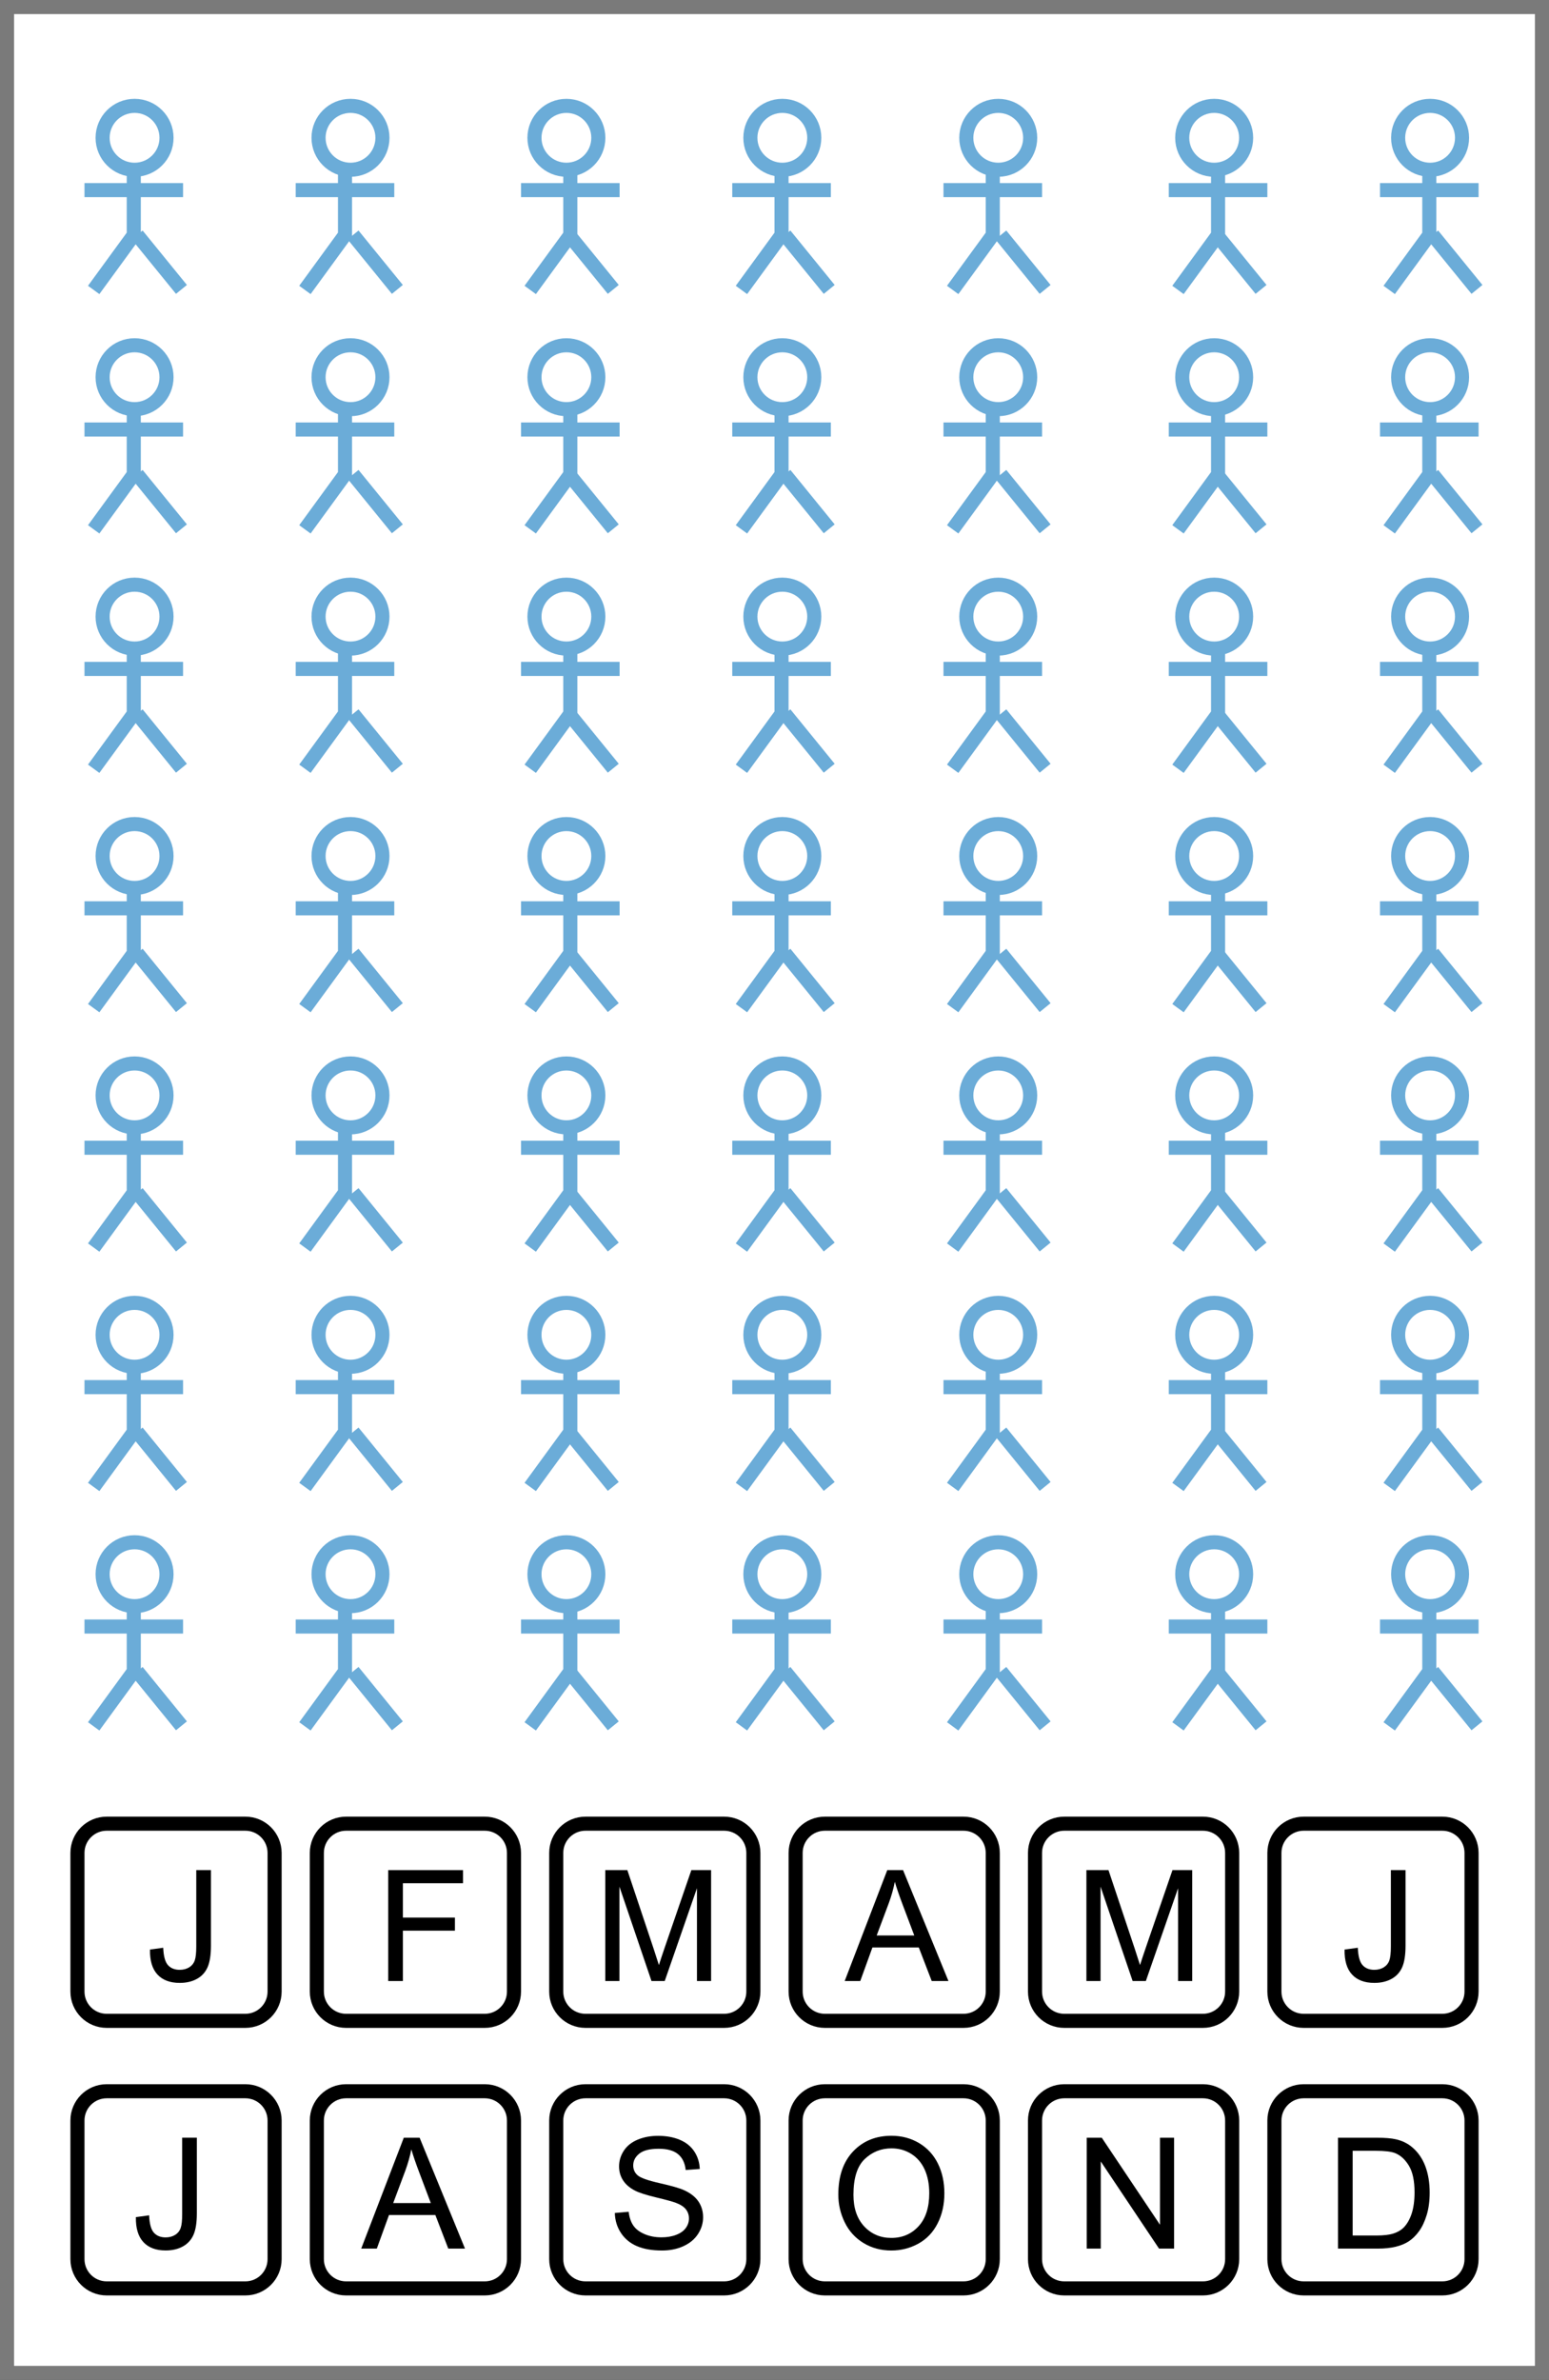 <?xml version="1.0" encoding="utf-8"?>
<!-- Generator: Adobe Illustrator 16.0.0, SVG Export Plug-In . SVG Version: 6.00 Build 0)  -->
<!DOCTYPE svg PUBLIC "-//W3C//DTD SVG 1.1//EN" "http://www.w3.org/Graphics/SVG/1.1/DTD/svg11.dtd">
<svg version="1.1" id="Calque_1" xmlns="http://www.w3.org/2000/svg" xmlns:xlink="http://www.w3.org/1999/xlink" x="0px" y="0px"
	 width="110px" height="169px" viewBox="0 0 110 169" enable-background="new 0 0 110 169" xml:space="preserve">
<rect x="0" y="0" width="110" height="169" fill="#333333" stroke="none"/>
<rect x="0.5" y="0.5" fill="#FFFFFF" stroke="#7A7A7A" stroke-miterlimit="10" width="109" height="168"/>
<path fill="none" stroke="#000000" stroke-miterlimit="10" d="M19.5,141.424c0,1.146-0.93,2.076-2.076,2.076H7.576
	c-1.146,0-2.076-0.93-2.076-2.076v-9.848c0-1.146,0.93-2.076,2.076-2.076h9.848c1.146,0,2.076,0.93,2.076,2.076V141.424z"/>
<path fill="none" stroke="#000000" stroke-miterlimit="10" d="M36.5,141.424c0,1.146-0.93,2.076-2.076,2.076h-9.848
	c-1.146,0-2.076-0.93-2.076-2.076v-9.848c0-1.146,0.93-2.076,2.076-2.076h9.848c1.146,0,2.076,0.93,2.076,2.076V141.424z"/>
<path fill="none" stroke="#000000" stroke-miterlimit="10" d="M53.5,141.424c0,1.146-0.93,2.076-2.077,2.076h-9.846
	c-1.147,0-2.077-0.93-2.077-2.076v-9.848c0-1.146,0.93-2.076,2.077-2.076h9.846c1.147,0,2.077,0.93,2.077,2.076V141.424z"/>
<path fill="none" stroke="#000000" stroke-miterlimit="10" d="M70.5,141.424c0,1.146-0.93,2.076-2.077,2.076h-9.846
	c-1.147,0-2.077-0.93-2.077-2.076v-9.848c0-1.146,0.93-2.076,2.077-2.076h9.846c1.147,0,2.077,0.93,2.077,2.076V141.424z"/>
<path fill="none" stroke="#000000" stroke-miterlimit="10" d="M87.5,141.424c0,1.146-0.93,2.076-2.077,2.076h-9.846
	c-1.147,0-2.077-0.93-2.077-2.076v-9.848c0-1.146,0.93-2.076,2.077-2.076h9.846c1.147,0,2.077,0.93,2.077,2.076V141.424z"/>
<path fill="none" stroke="#000000" stroke-miterlimit="10" d="M104.5,141.424c0,1.146-0.93,2.076-2.077,2.076h-9.846
	c-1.147,0-2.077-0.93-2.077-2.076v-9.848c0-1.146,0.93-2.076,2.077-2.076h9.846c1.147,0,2.077,0.93,2.077,2.076V141.424z"/>
<path fill="none" stroke="#000000" stroke-miterlimit="10" d="M19.5,160.424c0,1.146-0.93,2.076-2.076,2.076H7.576
	c-1.146,0-2.076-0.93-2.076-2.076v-9.848c0-1.146,0.93-2.076,2.076-2.076h9.848c1.146,0,2.076,0.93,2.076,2.076V160.424z"/>
<path fill="none" stroke="#000000" stroke-miterlimit="10" d="M36.5,160.424c0,1.146-0.93,2.076-2.076,2.076h-9.848
	c-1.146,0-2.076-0.93-2.076-2.076v-9.848c0-1.146,0.93-2.076,2.076-2.076h9.848c1.146,0,2.076,0.93,2.076,2.076V160.424z"/>
<path fill="none" stroke="#000000" stroke-miterlimit="10" d="M53.5,160.424c0,1.146-0.93,2.076-2.077,2.076h-9.846
	c-1.147,0-2.077-0.93-2.077-2.076v-9.848c0-1.146,0.93-2.076,2.077-2.076h9.846c1.147,0,2.077,0.93,2.077,2.076V160.424z"/>
<path fill="none" stroke="#000000" stroke-miterlimit="10" d="M70.5,160.424c0,1.146-0.93,2.076-2.077,2.076h-9.846
	c-1.147,0-2.077-0.93-2.077-2.076v-9.848c0-1.146,0.93-2.076,2.077-2.076h9.846c1.147,0,2.077,0.93,2.077,2.076V160.424z"/>
<path fill="none" stroke="#000000" stroke-miterlimit="10" d="M87.5,160.424c0,1.146-0.93,2.076-2.077,2.076h-9.846
	c-1.147,0-2.077-0.93-2.077-2.076v-9.848c0-1.146,0.93-2.076,2.077-2.076h9.846c1.147,0,2.077,0.93,2.077,2.076V160.424z"/>
<path fill="none" stroke="#000000" stroke-miterlimit="10" d="M104.5,160.424c0,1.146-0.93,2.076-2.077,2.076h-9.846
	c-1.147,0-2.077-0.93-2.077-2.076v-9.848c0-1.146,0.93-2.076,2.077-2.076h9.846c1.147,0,2.077,0.93,2.077,2.076V160.424z"/>
<g>
	<circle fill="none" stroke="#6BACD8" stroke-miterlimit="10" cx="9.556" cy="9.786" r="2.269"/>
	<line fill="none" stroke="#6BACD8" stroke-miterlimit="10" x1="6" y1="13.5" x2="13" y2="13.5"/>
	<polyline fill="none" stroke="#6BACD8" stroke-miterlimit="10" points="6.653,20.589 9.5,16.685 9.5,12 	"/>
	<line fill="none" stroke="#6BACD8" stroke-miterlimit="10" x1="12.885" y1="20.551" x2="9.739" y2="16.685"/>
</g>
<g>
	<circle fill="none" stroke="#6BACD8" stroke-miterlimit="10" cx="24.89" cy="9.786" r="2.269"/>
	<line fill="none" stroke="#6BACD8" stroke-miterlimit="10" x1="21" y1="13.5" x2="28" y2="13.5"/>
	<polyline fill="none" stroke="#6BACD8" stroke-miterlimit="10" points="21.653,20.589 24.5,16.685 24.5,12 	"/>
	<line fill="none" stroke="#6BACD8" stroke-miterlimit="10" x1="28.218" y1="20.551" x2="25.072" y2="16.685"/>
</g>
<g>
	<circle fill="none" stroke="#6BACD8" stroke-miterlimit="10" cx="40.222" cy="9.786" r="2.268"/>
	<line fill="none" stroke="#6BACD8" stroke-miterlimit="10" x1="37" y1="13.5" x2="44" y2="13.5"/>
	<polyline fill="none" stroke="#6BACD8" stroke-miterlimit="10" points="37.653,20.589 40.5,16.685 40.5,12 	"/>
	<line fill="none" stroke="#6BACD8" stroke-miterlimit="10" x1="43.551" y1="20.551" x2="40.406" y2="16.685"/>
</g>
<g>
	<circle fill="none" stroke="#6BACD8" stroke-miterlimit="10" cx="55.556" cy="9.786" r="2.269"/>
	<line fill="none" stroke="#6BACD8" stroke-miterlimit="10" x1="52" y1="13.5" x2="59" y2="13.5"/>
	<polyline fill="none" stroke="#6BACD8" stroke-miterlimit="10" points="52.653,20.589 55.5,16.685 55.5,12 	"/>
	<line fill="none" stroke="#6BACD8" stroke-miterlimit="10" x1="58.885" y1="20.551" x2="55.739" y2="16.685"/>
</g>
<g>
	<circle fill="none" stroke="#6BACD8" stroke-miterlimit="10" cx="70.889" cy="9.786" r="2.268"/>
	<line fill="none" stroke="#6BACD8" stroke-miterlimit="10" x1="67" y1="13.5" x2="74" y2="13.5"/>
	<polyline fill="none" stroke="#6BACD8" stroke-miterlimit="10" points="67.653,20.589 70.5,16.685 70.5,12 	"/>
	<line fill="none" stroke="#6BACD8" stroke-miterlimit="10" x1="74.218" y1="20.551" x2="71.072" y2="16.685"/>
</g>
<g>
	<circle fill="none" stroke="#6BACD8" stroke-miterlimit="10" cx="86.223" cy="9.786" r="2.269"/>
	<line fill="none" stroke="#6BACD8" stroke-miterlimit="10" x1="83" y1="13.5" x2="90" y2="13.5"/>
	<polyline fill="none" stroke="#6BACD8" stroke-miterlimit="10" points="83.653,20.589 86.5,16.685 86.5,12 	"/>
	<line fill="none" stroke="#6BACD8" stroke-miterlimit="10" x1="89.552" y1="20.551" x2="86.406" y2="16.685"/>
</g>
<g>
	<circle fill="none" stroke="#6BACD8" stroke-miterlimit="10" cx="101.556" cy="9.786" r="2.269"/>
	<line fill="none" stroke="#6BACD8" stroke-miterlimit="10" x1="98" y1="13.5" x2="105" y2="13.5"/>
	<polyline fill="none" stroke="#6BACD8" stroke-miterlimit="10" points="98.653,20.589 101.5,16.685 101.5,12 	"/>
	<line fill="none" stroke="#6BACD8" stroke-miterlimit="10" x1="104.885" y1="20.551" x2="101.739" y2="16.685"/>
</g>
<g>
	<circle fill="none" stroke="#6BACD8" stroke-miterlimit="10" cx="9.556" cy="26.786" r="2.269"/>
	<line fill="none" stroke="#6BACD8" stroke-miterlimit="10" x1="6" y1="30.5" x2="13" y2="30.5"/>
	<polyline fill="none" stroke="#6BACD8" stroke-miterlimit="10" points="6.653,37.589 9.5,33.685 9.5,29 	"/>
	<line fill="none" stroke="#6BACD8" stroke-miterlimit="10" x1="12.885" y1="37.551" x2="9.739" y2="33.685"/>
</g>
<g>
	<circle fill="none" stroke="#6BACD8" stroke-miterlimit="10" cx="24.89" cy="26.786" r="2.269"/>
	<line fill="none" stroke="#6BACD8" stroke-miterlimit="10" x1="21" y1="30.5" x2="28" y2="30.5"/>
	<polyline fill="none" stroke="#6BACD8" stroke-miterlimit="10" points="21.653,37.589 24.5,33.685 24.5,29 	"/>
	<line fill="none" stroke="#6BACD8" stroke-miterlimit="10" x1="28.218" y1="37.551" x2="25.072" y2="33.685"/>
</g>
<g>
	<circle fill="none" stroke="#6BACD8" stroke-miterlimit="10" cx="40.222" cy="26.786" r="2.268"/>
	<line fill="none" stroke="#6BACD8" stroke-miterlimit="10" x1="37" y1="30.5" x2="44" y2="30.5"/>
	<polyline fill="none" stroke="#6BACD8" stroke-miterlimit="10" points="37.653,37.589 40.5,33.685 40.5,29 	"/>
	<line fill="none" stroke="#6BACD8" stroke-miterlimit="10" x1="43.551" y1="37.551" x2="40.406" y2="33.685"/>
</g>
<g>
	<circle fill="none" stroke="#6BACD8" stroke-miterlimit="10" cx="55.556" cy="26.786" r="2.269"/>
	<line fill="none" stroke="#6BACD8" stroke-miterlimit="10" x1="52" y1="30.5" x2="59" y2="30.5"/>
	<polyline fill="none" stroke="#6BACD8" stroke-miterlimit="10" points="52.653,37.589 55.5,33.685 55.5,29 	"/>
	<line fill="none" stroke="#6BACD8" stroke-miterlimit="10" x1="58.885" y1="37.551" x2="55.739" y2="33.685"/>
</g>
<g>
	<circle fill="none" stroke="#6BACD8" stroke-miterlimit="10" cx="70.889" cy="26.786" r="2.268"/>
	<line fill="none" stroke="#6BACD8" stroke-miterlimit="10" x1="67" y1="30.5" x2="74" y2="30.5"/>
	<polyline fill="none" stroke="#6BACD8" stroke-miterlimit="10" points="67.653,37.589 70.5,33.685 70.5,29 	"/>
	<line fill="none" stroke="#6BACD8" stroke-miterlimit="10" x1="74.218" y1="37.551" x2="71.072" y2="33.685"/>
</g>
<g>
	<circle fill="none" stroke="#6BACD8" stroke-miterlimit="10" cx="86.223" cy="26.786" r="2.269"/>
	<line fill="none" stroke="#6BACD8" stroke-miterlimit="10" x1="83" y1="30.5" x2="90" y2="30.5"/>
	<polyline fill="none" stroke="#6BACD8" stroke-miterlimit="10" points="83.653,37.589 86.5,33.685 86.5,29 	"/>
	<line fill="none" stroke="#6BACD8" stroke-miterlimit="10" x1="89.552" y1="37.551" x2="86.406" y2="33.685"/>
</g>
<g>
	<circle fill="none" stroke="#6BACD8" stroke-miterlimit="10" cx="101.556" cy="26.786" r="2.269"/>
	<line fill="none" stroke="#6BACD8" stroke-miterlimit="10" x1="98" y1="30.5" x2="105" y2="30.5"/>
	<polyline fill="none" stroke="#6BACD8" stroke-miterlimit="10" points="98.653,37.589 101.5,33.685 101.5,29 	"/>
	<line fill="none" stroke="#6BACD8" stroke-miterlimit="10" x1="104.885" y1="37.551" x2="101.739" y2="33.685"/>
</g>
<g>
	<circle fill="none" stroke="#6BACD8" stroke-miterlimit="10" cx="9.556" cy="43.786" r="2.269"/>
	<line fill="none" stroke="#6BACD8" stroke-miterlimit="10" x1="6" y1="47.5" x2="13" y2="47.5"/>
	<polyline fill="none" stroke="#6BACD8" stroke-miterlimit="10" points="6.653,54.589 9.5,50.685 9.5,46 	"/>
	<line fill="none" stroke="#6BACD8" stroke-miterlimit="10" x1="12.885" y1="54.551" x2="9.739" y2="50.685"/>
</g>
<g>
	<circle fill="none" stroke="#6BACD8" stroke-miterlimit="10" cx="24.89" cy="43.786" r="2.269"/>
	<line fill="none" stroke="#6BACD8" stroke-miterlimit="10" x1="21" y1="47.5" x2="28" y2="47.5"/>
	<polyline fill="none" stroke="#6BACD8" stroke-miterlimit="10" points="21.653,54.589 24.5,50.685 24.5,46 	"/>
	<line fill="none" stroke="#6BACD8" stroke-miterlimit="10" x1="28.218" y1="54.551" x2="25.072" y2="50.685"/>
</g>
<g>
	<circle fill="none" stroke="#6BACD8" stroke-miterlimit="10" cx="40.222" cy="43.786" r="2.268"/>
	<line fill="none" stroke="#6BACD8" stroke-miterlimit="10" x1="37" y1="47.5" x2="44" y2="47.5"/>
	<polyline fill="none" stroke="#6BACD8" stroke-miterlimit="10" points="37.653,54.589 40.5,50.685 40.5,46 	"/>
	<line fill="none" stroke="#6BACD8" stroke-miterlimit="10" x1="43.551" y1="54.551" x2="40.406" y2="50.685"/>
</g>
<g>
	<circle fill="none" stroke="#6BACD8" stroke-miterlimit="10" cx="55.556" cy="43.786" r="2.269"/>
	<line fill="none" stroke="#6BACD8" stroke-miterlimit="10" x1="52" y1="47.5" x2="59" y2="47.5"/>
	<polyline fill="none" stroke="#6BACD8" stroke-miterlimit="10" points="52.653,54.589 55.5,50.685 55.5,46 	"/>
	<line fill="none" stroke="#6BACD8" stroke-miterlimit="10" x1="58.885" y1="54.551" x2="55.739" y2="50.685"/>
</g>
<g>
	<circle fill="none" stroke="#6BACD8" stroke-miterlimit="10" cx="70.889" cy="43.786" r="2.268"/>
	<line fill="none" stroke="#6BACD8" stroke-miterlimit="10" x1="67" y1="47.5" x2="74" y2="47.5"/>
	<polyline fill="none" stroke="#6BACD8" stroke-miterlimit="10" points="67.653,54.589 70.5,50.685 70.5,46 	"/>
	<line fill="none" stroke="#6BACD8" stroke-miterlimit="10" x1="74.218" y1="54.551" x2="71.072" y2="50.685"/>
</g>
<g>
	<circle fill="none" stroke="#6BACD8" stroke-miterlimit="10" cx="86.223" cy="43.786" r="2.269"/>
	<line fill="none" stroke="#6BACD8" stroke-miterlimit="10" x1="83" y1="47.5" x2="90" y2="47.5"/>
	<polyline fill="none" stroke="#6BACD8" stroke-miterlimit="10" points="83.653,54.589 86.5,50.685 86.5,46 	"/>
	<line fill="none" stroke="#6BACD8" stroke-miterlimit="10" x1="89.552" y1="54.551" x2="86.406" y2="50.685"/>
</g>
<g>
	<circle fill="none" stroke="#6BACD8" stroke-miterlimit="10" cx="101.556" cy="43.786" r="2.269"/>
	<line fill="none" stroke="#6BACD8" stroke-miterlimit="10" x1="98" y1="47.5" x2="105" y2="47.5"/>
	<polyline fill="none" stroke="#6BACD8" stroke-miterlimit="10" points="98.653,54.589 101.5,50.685 101.5,46 	"/>
	<line fill="none" stroke="#6BACD8" stroke-miterlimit="10" x1="104.885" y1="54.551" x2="101.739" y2="50.685"/>
</g>
<g>
	<circle fill="none" stroke="#6BACD8" stroke-miterlimit="10" cx="9.556" cy="60.786" r="2.269"/>
	<line fill="none" stroke="#6BACD8" stroke-miterlimit="10" x1="6" y1="64.5" x2="13" y2="64.5"/>
	<polyline fill="none" stroke="#6BACD8" stroke-miterlimit="10" points="6.653,71.589 9.5,67.685 9.5,63 	"/>
	<line fill="none" stroke="#6BACD8" stroke-miterlimit="10" x1="12.885" y1="71.551" x2="9.739" y2="67.685"/>
</g>
<g>
	<circle fill="none" stroke="#6BACD8" stroke-miterlimit="10" cx="24.89" cy="60.786" r="2.269"/>
	<line fill="none" stroke="#6BACD8" stroke-miterlimit="10" x1="21" y1="64.5" x2="28" y2="64.5"/>
	<polyline fill="none" stroke="#6BACD8" stroke-miterlimit="10" points="21.653,71.589 24.5,67.685 24.5,63 	"/>
	<line fill="none" stroke="#6BACD8" stroke-miterlimit="10" x1="28.218" y1="71.551" x2="25.072" y2="67.685"/>
</g>
<g>
	<circle fill="none" stroke="#6BACD8" stroke-miterlimit="10" cx="40.222" cy="60.786" r="2.268"/>
	<line fill="none" stroke="#6BACD8" stroke-miterlimit="10" x1="37" y1="64.5" x2="44" y2="64.5"/>
	<polyline fill="none" stroke="#6BACD8" stroke-miterlimit="10" points="37.653,71.589 40.5,67.685 40.5,63 	"/>
	<line fill="none" stroke="#6BACD8" stroke-miterlimit="10" x1="43.551" y1="71.551" x2="40.406" y2="67.685"/>
</g>
<g>
	<circle fill="none" stroke="#6BACD8" stroke-miterlimit="10" cx="55.556" cy="60.786" r="2.269"/>
	<line fill="none" stroke="#6BACD8" stroke-miterlimit="10" x1="52" y1="64.5" x2="59" y2="64.5"/>
	<polyline fill="none" stroke="#6BACD8" stroke-miterlimit="10" points="52.653,71.589 55.5,67.685 55.5,63 	"/>
	<line fill="none" stroke="#6BACD8" stroke-miterlimit="10" x1="58.885" y1="71.551" x2="55.739" y2="67.685"/>
</g>
<g>
	<circle fill="none" stroke="#6BACD8" stroke-miterlimit="10" cx="70.889" cy="60.786" r="2.268"/>
	<line fill="none" stroke="#6BACD8" stroke-miterlimit="10" x1="67" y1="64.5" x2="74" y2="64.5"/>
	<polyline fill="none" stroke="#6BACD8" stroke-miterlimit="10" points="67.653,71.589 70.5,67.685 70.5,63 	"/>
	<line fill="none" stroke="#6BACD8" stroke-miterlimit="10" x1="74.218" y1="71.551" x2="71.072" y2="67.685"/>
</g>
<g>
	<circle fill="none" stroke="#6BACD8" stroke-miterlimit="10" cx="86.223" cy="60.786" r="2.269"/>
	<line fill="none" stroke="#6BACD8" stroke-miterlimit="10" x1="83" y1="64.5" x2="90" y2="64.5"/>
	<polyline fill="none" stroke="#6BACD8" stroke-miterlimit="10" points="83.653,71.589 86.5,67.685 86.5,63 	"/>
	<line fill="none" stroke="#6BACD8" stroke-miterlimit="10" x1="89.552" y1="71.551" x2="86.406" y2="67.685"/>
</g>
<g>
	<circle fill="none" stroke="#6BACD8" stroke-miterlimit="10" cx="101.556" cy="60.786" r="2.269"/>
	<line fill="none" stroke="#6BACD8" stroke-miterlimit="10" x1="98" y1="64.5" x2="105" y2="64.5"/>
	<polyline fill="none" stroke="#6BACD8" stroke-miterlimit="10" points="98.653,71.589 101.5,67.685 101.5,63 	"/>
	<line fill="none" stroke="#6BACD8" stroke-miterlimit="10" x1="104.885" y1="71.551" x2="101.739" y2="67.685"/>
</g>
<g>
	<circle fill="none" stroke="#6BACD8" stroke-miterlimit="10" cx="9.556" cy="77.785" r="2.269"/>
	<line fill="none" stroke="#6BACD8" stroke-miterlimit="10" x1="6" y1="81.5" x2="13" y2="81.5"/>
	<polyline fill="none" stroke="#6BACD8" stroke-miterlimit="10" points="6.653,88.589 9.5,84.685 9.5,80 	"/>
	<line fill="none" stroke="#6BACD8" stroke-miterlimit="10" x1="12.885" y1="88.551" x2="9.739" y2="84.685"/>
</g>
<g>
	<circle fill="none" stroke="#6BACD8" stroke-miterlimit="10" cx="24.89" cy="77.785" r="2.269"/>
	<line fill="none" stroke="#6BACD8" stroke-miterlimit="10" x1="21" y1="81.5" x2="28" y2="81.5"/>
	<polyline fill="none" stroke="#6BACD8" stroke-miterlimit="10" points="21.653,88.589 24.5,84.685 24.5,80 	"/>
	<line fill="none" stroke="#6BACD8" stroke-miterlimit="10" x1="28.218" y1="88.551" x2="25.072" y2="84.685"/>
</g>
<g>
	<circle fill="none" stroke="#6BACD8" stroke-miterlimit="10" cx="40.222" cy="77.785" r="2.268"/>
	<line fill="none" stroke="#6BACD8" stroke-miterlimit="10" x1="37" y1="81.5" x2="44" y2="81.5"/>
	<polyline fill="none" stroke="#6BACD8" stroke-miterlimit="10" points="37.653,88.589 40.5,84.685 40.5,80 	"/>
	<line fill="none" stroke="#6BACD8" stroke-miterlimit="10" x1="43.551" y1="88.551" x2="40.406" y2="84.685"/>
</g>
<g>
	<circle fill="none" stroke="#6BACD8" stroke-miterlimit="10" cx="55.556" cy="77.785" r="2.269"/>
	<line fill="none" stroke="#6BACD8" stroke-miterlimit="10" x1="52" y1="81.5" x2="59" y2="81.5"/>
	<polyline fill="none" stroke="#6BACD8" stroke-miterlimit="10" points="52.653,88.589 55.5,84.685 55.5,80 	"/>
	<line fill="none" stroke="#6BACD8" stroke-miterlimit="10" x1="58.885" y1="88.551" x2="55.739" y2="84.685"/>
</g>
<g>
	<circle fill="none" stroke="#6BACD8" stroke-miterlimit="10" cx="70.889" cy="77.785" r="2.268"/>
	<line fill="none" stroke="#6BACD8" stroke-miterlimit="10" x1="67" y1="81.5" x2="74" y2="81.5"/>
	<polyline fill="none" stroke="#6BACD8" stroke-miterlimit="10" points="67.653,88.589 70.5,84.685 70.5,80 	"/>
	<line fill="none" stroke="#6BACD8" stroke-miterlimit="10" x1="74.218" y1="88.551" x2="71.072" y2="84.685"/>
</g>
<g>
	<circle fill="none" stroke="#6BACD8" stroke-miterlimit="10" cx="86.223" cy="77.785" r="2.269"/>
	<line fill="none" stroke="#6BACD8" stroke-miterlimit="10" x1="83" y1="81.5" x2="90" y2="81.5"/>
	<polyline fill="none" stroke="#6BACD8" stroke-miterlimit="10" points="83.653,88.589 86.5,84.685 86.5,80 	"/>
	<line fill="none" stroke="#6BACD8" stroke-miterlimit="10" x1="89.552" y1="88.551" x2="86.406" y2="84.685"/>
</g>
<g>
	<circle fill="none" stroke="#6BACD8" stroke-miterlimit="10" cx="101.556" cy="77.785" r="2.269"/>
	<line fill="none" stroke="#6BACD8" stroke-miterlimit="10" x1="98" y1="81.5" x2="105" y2="81.5"/>
	<polyline fill="none" stroke="#6BACD8" stroke-miterlimit="10" points="98.653,88.589 101.5,84.685 101.5,80 	"/>
	<line fill="none" stroke="#6BACD8" stroke-miterlimit="10" x1="104.885" y1="88.551" x2="101.739" y2="84.685"/>
</g>
<g>
	<circle fill="none" stroke="#6BACD8" stroke-miterlimit="10" cx="9.556" cy="94.785" r="2.269"/>
	<line fill="none" stroke="#6BACD8" stroke-miterlimit="10" x1="6" y1="98.5" x2="13" y2="98.5"/>
	<polyline fill="none" stroke="#6BACD8" stroke-miterlimit="10" points="6.653,105.589 9.5,101.685 9.5,97 	"/>
	<line fill="none" stroke="#6BACD8" stroke-miterlimit="10" x1="12.885" y1="105.551" x2="9.739" y2="101.685"/>
</g>
<g>
	<circle fill="none" stroke="#6BACD8" stroke-miterlimit="10" cx="24.89" cy="94.785" r="2.269"/>
	<line fill="none" stroke="#6BACD8" stroke-miterlimit="10" x1="21" y1="98.5" x2="28" y2="98.5"/>
	<polyline fill="none" stroke="#6BACD8" stroke-miterlimit="10" points="21.653,105.589 24.5,101.685 24.5,97 	"/>
	<line fill="none" stroke="#6BACD8" stroke-miterlimit="10" x1="28.218" y1="105.551" x2="25.072" y2="101.685"/>
</g>
<g>
	<circle fill="none" stroke="#6BACD8" stroke-miterlimit="10" cx="40.222" cy="94.785" r="2.268"/>
	<line fill="none" stroke="#6BACD8" stroke-miterlimit="10" x1="37" y1="98.5" x2="44" y2="98.5"/>
	<polyline fill="none" stroke="#6BACD8" stroke-miterlimit="10" points="37.653,105.589 40.5,101.685 40.5,97 	"/>
	<line fill="none" stroke="#6BACD8" stroke-miterlimit="10" x1="43.551" y1="105.551" x2="40.406" y2="101.685"/>
</g>
<g>
	<circle fill="none" stroke="#6BACD8" stroke-miterlimit="10" cx="55.556" cy="94.785" r="2.269"/>
	<line fill="none" stroke="#6BACD8" stroke-miterlimit="10" x1="52" y1="98.5" x2="59" y2="98.5"/>
	<polyline fill="none" stroke="#6BACD8" stroke-miterlimit="10" points="52.653,105.589 55.5,101.685 55.5,97 	"/>
	<line fill="none" stroke="#6BACD8" stroke-miterlimit="10" x1="58.885" y1="105.551" x2="55.739" y2="101.685"/>
</g>
<g>
	<circle fill="none" stroke="#6BACD8" stroke-miterlimit="10" cx="70.889" cy="94.785" r="2.268"/>
	<line fill="none" stroke="#6BACD8" stroke-miterlimit="10" x1="67" y1="98.5" x2="74" y2="98.5"/>
	<polyline fill="none" stroke="#6BACD8" stroke-miterlimit="10" points="67.653,105.589 70.5,101.685 70.5,97 	"/>
	<line fill="none" stroke="#6BACD8" stroke-miterlimit="10" x1="74.218" y1="105.551" x2="71.072" y2="101.685"/>
</g>
<g>
	<circle fill="none" stroke="#6BACD8" stroke-miterlimit="10" cx="86.223" cy="94.785" r="2.269"/>
	<line fill="none" stroke="#6BACD8" stroke-miterlimit="10" x1="83" y1="98.5" x2="90" y2="98.5"/>
	<polyline fill="none" stroke="#6BACD8" stroke-miterlimit="10" points="83.653,105.589 86.5,101.685 86.5,97 	"/>
	<line fill="none" stroke="#6BACD8" stroke-miterlimit="10" x1="89.552" y1="105.551" x2="86.406" y2="101.685"/>
</g>
<g>
	<circle fill="none" stroke="#6BACD8" stroke-miterlimit="10" cx="101.556" cy="94.785" r="2.269"/>
	<line fill="none" stroke="#6BACD8" stroke-miterlimit="10" x1="98" y1="98.5" x2="105" y2="98.5"/>
	<polyline fill="none" stroke="#6BACD8" stroke-miterlimit="10" points="98.653,105.589 101.5,101.685 101.5,97 	"/>
	<line fill="none" stroke="#6BACD8" stroke-miterlimit="10" x1="104.885" y1="105.551" x2="101.739" y2="101.685"/>
</g>
<g>
	<circle fill="none" stroke="#6BACD8" stroke-miterlimit="10" cx="9.556" cy="111.785" r="2.269"/>
	<line fill="none" stroke="#6BACD8" stroke-miterlimit="10" x1="6" y1="115.5" x2="13" y2="115.5"/>
	<polyline fill="none" stroke="#6BACD8" stroke-miterlimit="10" points="6.653,122.589 9.5,118.685 9.5,114 	"/>
	<line fill="none" stroke="#6BACD8" stroke-miterlimit="10" x1="12.885" y1="122.551" x2="9.739" y2="118.685"/>
</g>
<g>
	<circle fill="none" stroke="#6BACD8" stroke-miterlimit="10" cx="24.89" cy="111.785" r="2.269"/>
	<line fill="none" stroke="#6BACD8" stroke-miterlimit="10" x1="21" y1="115.5" x2="28" y2="115.5"/>
	<polyline fill="none" stroke="#6BACD8" stroke-miterlimit="10" points="21.653,122.589 24.5,118.685 24.5,114 	"/>
	<line fill="none" stroke="#6BACD8" stroke-miterlimit="10" x1="28.218" y1="122.551" x2="25.072" y2="118.685"/>
</g>
<g>
	<circle fill="none" stroke="#6BACD8" stroke-miterlimit="10" cx="40.222" cy="111.785" r="2.268"/>
	<line fill="none" stroke="#6BACD8" stroke-miterlimit="10" x1="37" y1="115.5" x2="44" y2="115.5"/>
	<polyline fill="none" stroke="#6BACD8" stroke-miterlimit="10" points="37.653,122.589 40.5,118.685 40.5,114 	"/>
	<line fill="none" stroke="#6BACD8" stroke-miterlimit="10" x1="43.551" y1="122.551" x2="40.406" y2="118.685"/>
</g>
<g>
	<circle fill="none" stroke="#6BACD8" stroke-miterlimit="10" cx="55.556" cy="111.785" r="2.269"/>
	<line fill="none" stroke="#6BACD8" stroke-miterlimit="10" x1="52" y1="115.5" x2="59" y2="115.5"/>
	<polyline fill="none" stroke="#6BACD8" stroke-miterlimit="10" points="52.653,122.589 55.5,118.685 55.5,114 	"/>
	<line fill="none" stroke="#6BACD8" stroke-miterlimit="10" x1="58.885" y1="122.551" x2="55.739" y2="118.685"/>
</g>
<g>
	<circle fill="none" stroke="#6BACD8" stroke-miterlimit="10" cx="70.889" cy="111.785" r="2.268"/>
	<line fill="none" stroke="#6BACD8" stroke-miterlimit="10" x1="67" y1="115.5" x2="74" y2="115.5"/>
	<polyline fill="none" stroke="#6BACD8" stroke-miterlimit="10" points="67.653,122.589 70.5,118.685 70.5,114 	"/>
	<line fill="none" stroke="#6BACD8" stroke-miterlimit="10" x1="74.218" y1="122.551" x2="71.072" y2="118.685"/>
</g>
<g>
	<circle fill="none" stroke="#6BACD8" stroke-miterlimit="10" cx="86.223" cy="111.785" r="2.269"/>
	<line fill="none" stroke="#6BACD8" stroke-miterlimit="10" x1="83" y1="115.5" x2="90" y2="115.5"/>
	<polyline fill="none" stroke="#6BACD8" stroke-miterlimit="10" points="83.653,122.589 86.5,118.685 86.5,114 	"/>
	<line fill="none" stroke="#6BACD8" stroke-miterlimit="10" x1="89.552" y1="122.551" x2="86.406" y2="118.685"/>
</g>
<g>
	<circle fill="none" stroke="#6BACD8" stroke-miterlimit="10" cx="101.556" cy="111.785" r="2.269"/>
	<line fill="none" stroke="#6BACD8" stroke-miterlimit="10" x1="98" y1="115.5" x2="105" y2="115.5"/>
	<polyline fill="none" stroke="#6BACD8" stroke-miterlimit="10" points="98.653,122.589 101.5,118.685 101.5,114 	"/>
	<line fill="none" stroke="#6BACD8" stroke-miterlimit="10" x1="104.885" y1="122.551" x2="101.739" y2="118.685"/>
</g>
<g>
	<path d="M10.65,138.439l0.94-0.129c0.025,0.602,0.138,1.013,0.338,1.234c0.201,0.223,0.478,0.334,0.833,0.334
		c0.261,0,0.487-0.061,0.677-0.18c0.19-0.121,0.32-0.283,0.392-0.49c0.072-0.205,0.107-0.533,0.107-0.984v-5.426h1.042v5.366
		c0,0.659-0.08,1.169-0.239,1.53c-0.16,0.362-0.412,0.638-0.758,0.828c-0.345,0.189-0.751,0.284-1.216,0.284
		c-0.691,0-1.22-0.198-1.587-0.597C10.813,139.814,10.636,139.223,10.65,138.439z"/>
</g>
<g>
	<path d="M95.483,138.439l0.94-0.129c0.024,0.602,0.137,1.013,0.338,1.234c0.201,0.223,0.479,0.334,0.832,0.334
		c0.262,0,0.487-0.061,0.678-0.18c0.189-0.121,0.32-0.283,0.392-0.49c0.071-0.205,0.107-0.533,0.107-0.984v-5.426h1.042v5.366
		c0,0.659-0.08,1.169-0.238,1.53c-0.16,0.362-0.412,0.638-0.758,0.828c-0.346,0.189-0.752,0.284-1.217,0.284
		c-0.691,0-1.221-0.198-1.588-0.597C95.646,139.814,95.469,139.223,95.483,138.439z"/>
</g>
<g>
	<path d="M27.569,140.674v-7.875h5.312v0.93h-4.27v2.438h3.695v0.929h-3.695v3.578H27.569z"/>
</g>
<g>
	<path d="M42.983,140.674v-7.875h1.568l1.864,5.576c0.172,0.519,0.297,0.907,0.376,1.165c0.089-0.286,0.229-0.707,0.419-1.263
		l1.885-5.479h1.402v7.875h-1.004v-6.591l-2.288,6.591h-0.94l-2.277-6.703v6.703H42.983z"/>
</g>
<g>
	<path d="M77.15,140.674v-7.875h1.568l1.863,5.576c0.172,0.519,0.297,0.907,0.376,1.165c0.089-0.286,0.229-0.707,0.419-1.263
		l1.885-5.479h1.402v7.875H83.66v-6.591l-2.289,6.591h-0.939l-2.277-6.703v6.703H77.15z"/>
</g>
<g>
	<path d="M59.984,140.674l3.023-7.875h1.123l3.223,7.875h-1.188l-0.918-2.385h-3.293l-0.864,2.385H59.984z M62.256,137.439h2.67
		l-0.822-2.18c-0.25-0.663-0.437-1.207-0.559-1.633c-0.1,0.504-0.241,1.006-0.424,1.504L62.256,137.439z"/>
</g>
<g>
	<path d="M9.65,157.439l0.94-0.129c0.025,0.602,0.138,1.013,0.338,1.234c0.201,0.223,0.478,0.334,0.833,0.334
		c0.261,0,0.487-0.061,0.677-0.18c0.19-0.121,0.32-0.283,0.392-0.49c0.072-0.205,0.107-0.533,0.107-0.984v-5.426h1.042v5.366
		c0,0.659-0.08,1.169-0.239,1.53c-0.16,0.362-0.412,0.638-0.758,0.828c-0.345,0.189-0.751,0.284-1.216,0.284
		c-0.691,0-1.22-0.198-1.587-0.597C9.813,158.814,9.636,158.223,9.65,157.439z"/>
</g>
<g>
	<path d="M95.016,159.674v-7.875h2.712c0.612,0,1.079,0.038,1.401,0.113c0.451,0.104,0.836,0.292,1.155,0.564
		c0.415,0.351,0.726,0.799,0.933,1.346c0.205,0.545,0.309,1.17,0.309,1.871c0,0.598-0.07,1.128-0.21,1.59s-0.319,0.844-0.537,1.146
		s-0.458,0.541-0.718,0.715c-0.259,0.174-0.572,0.305-0.939,0.395s-0.789,0.135-1.265,0.135H95.016z M96.057,158.744h1.682
		c0.52,0,0.926-0.049,1.223-0.145c0.295-0.098,0.53-0.233,0.705-0.408c0.248-0.248,0.439-0.58,0.578-0.996
		c0.138-0.418,0.207-0.924,0.207-1.518c0-0.824-0.136-1.457-0.406-1.898c-0.27-0.443-0.599-0.739-0.985-0.89
		c-0.279-0.107-0.729-0.161-1.349-0.161h-1.654V158.744z"/>
</g>
<g>
	<path d="M25.651,159.674l3.024-7.875h1.123l3.223,7.875h-1.187l-0.918-2.385h-3.292l-0.865,2.385H25.651z M27.923,156.439h2.669
		l-0.822-2.18c-0.25-0.663-0.437-1.207-0.559-1.633c-0.1,0.504-0.242,1.006-0.424,1.504L27.923,156.439z"/>
</g>
<g>
	<path d="M43.661,157.144l0.983-0.086c0.046,0.394,0.155,0.718,0.325,0.97c0.17,0.252,0.435,0.457,0.792,0.611
		c0.358,0.156,0.761,0.234,1.208,0.234c0.397,0,0.749-0.059,1.053-0.178c0.304-0.117,0.531-0.279,0.68-0.486
		c0.148-0.205,0.223-0.43,0.223-0.674c0-0.246-0.072-0.463-0.215-0.646c-0.143-0.185-0.379-0.34-0.709-0.465
		c-0.211-0.082-0.679-0.211-1.402-0.385c-0.723-0.173-1.23-0.337-1.52-0.49c-0.376-0.197-0.656-0.441-0.841-0.734
		c-0.184-0.291-0.276-0.617-0.276-0.979c0-0.397,0.113-0.769,0.338-1.114s0.555-0.607,0.988-0.787s0.915-0.269,1.445-0.269
		c0.583,0,1.099,0.095,1.544,0.282c0.446,0.188,0.789,0.465,1.029,0.83s0.369,0.778,0.387,1.24l-0.999,0.075
		c-0.054-0.497-0.235-0.874-0.545-1.128c-0.31-0.254-0.767-0.381-1.372-0.381c-0.63,0-1.089,0.115-1.378,0.346
		c-0.288,0.23-0.432,0.51-0.432,0.836c0,0.282,0.102,0.516,0.306,0.697c0.201,0.184,0.724,0.37,1.571,0.563
		c0.847,0.191,1.428,0.358,1.743,0.502c0.458,0.211,0.797,0.479,1.015,0.803s0.328,0.697,0.328,1.119c0,0.42-0.12,0.814-0.36,1.186
		c-0.24,0.369-0.584,0.658-1.034,0.863c-0.449,0.207-0.955,0.31-1.517,0.31c-0.712,0-1.31-0.104-1.792-0.312
		c-0.481-0.207-0.859-0.52-1.133-0.938C43.819,158.142,43.675,157.67,43.661,157.144z"/>
</g>
<g>
	<path d="M77.172,159.674v-7.875h1.068l4.136,6.183v-6.183h0.999v7.875h-1.068l-4.137-6.188v6.188H77.172z"/>
</g>
<g>
	<path d="M59.532,155.838c0-1.307,0.351-2.33,1.053-3.068c0.702-0.74,1.608-1.109,2.718-1.109c0.727,0,1.383,0.174,1.966,0.521
		s1.028,0.831,1.335,1.452c0.307,0.622,0.459,1.326,0.459,2.114c0,0.798-0.161,1.513-0.483,2.144
		c-0.322,0.63-0.778,1.107-1.37,1.432c-0.59,0.323-1.228,0.485-1.912,0.485c-0.74,0-1.403-0.179-1.986-0.537
		c-0.584-0.358-1.026-0.847-1.327-1.466C59.683,157.185,59.532,156.529,59.532,155.838z M60.606,155.854
		c0,0.948,0.255,1.696,0.765,2.243c0.512,0.545,1.15,0.818,1.921,0.818c0.784,0,1.43-0.275,1.937-0.827
		c0.506-0.552,0.76-1.334,0.76-2.347c0-0.642-0.108-1.201-0.324-1.68c-0.217-0.477-0.534-0.848-0.951-1.111
		c-0.418-0.264-0.886-0.395-1.404-0.395c-0.738,0-1.373,0.254-1.904,0.76C60.873,153.823,60.606,154.67,60.606,155.854z"/>
</g>
</svg>
